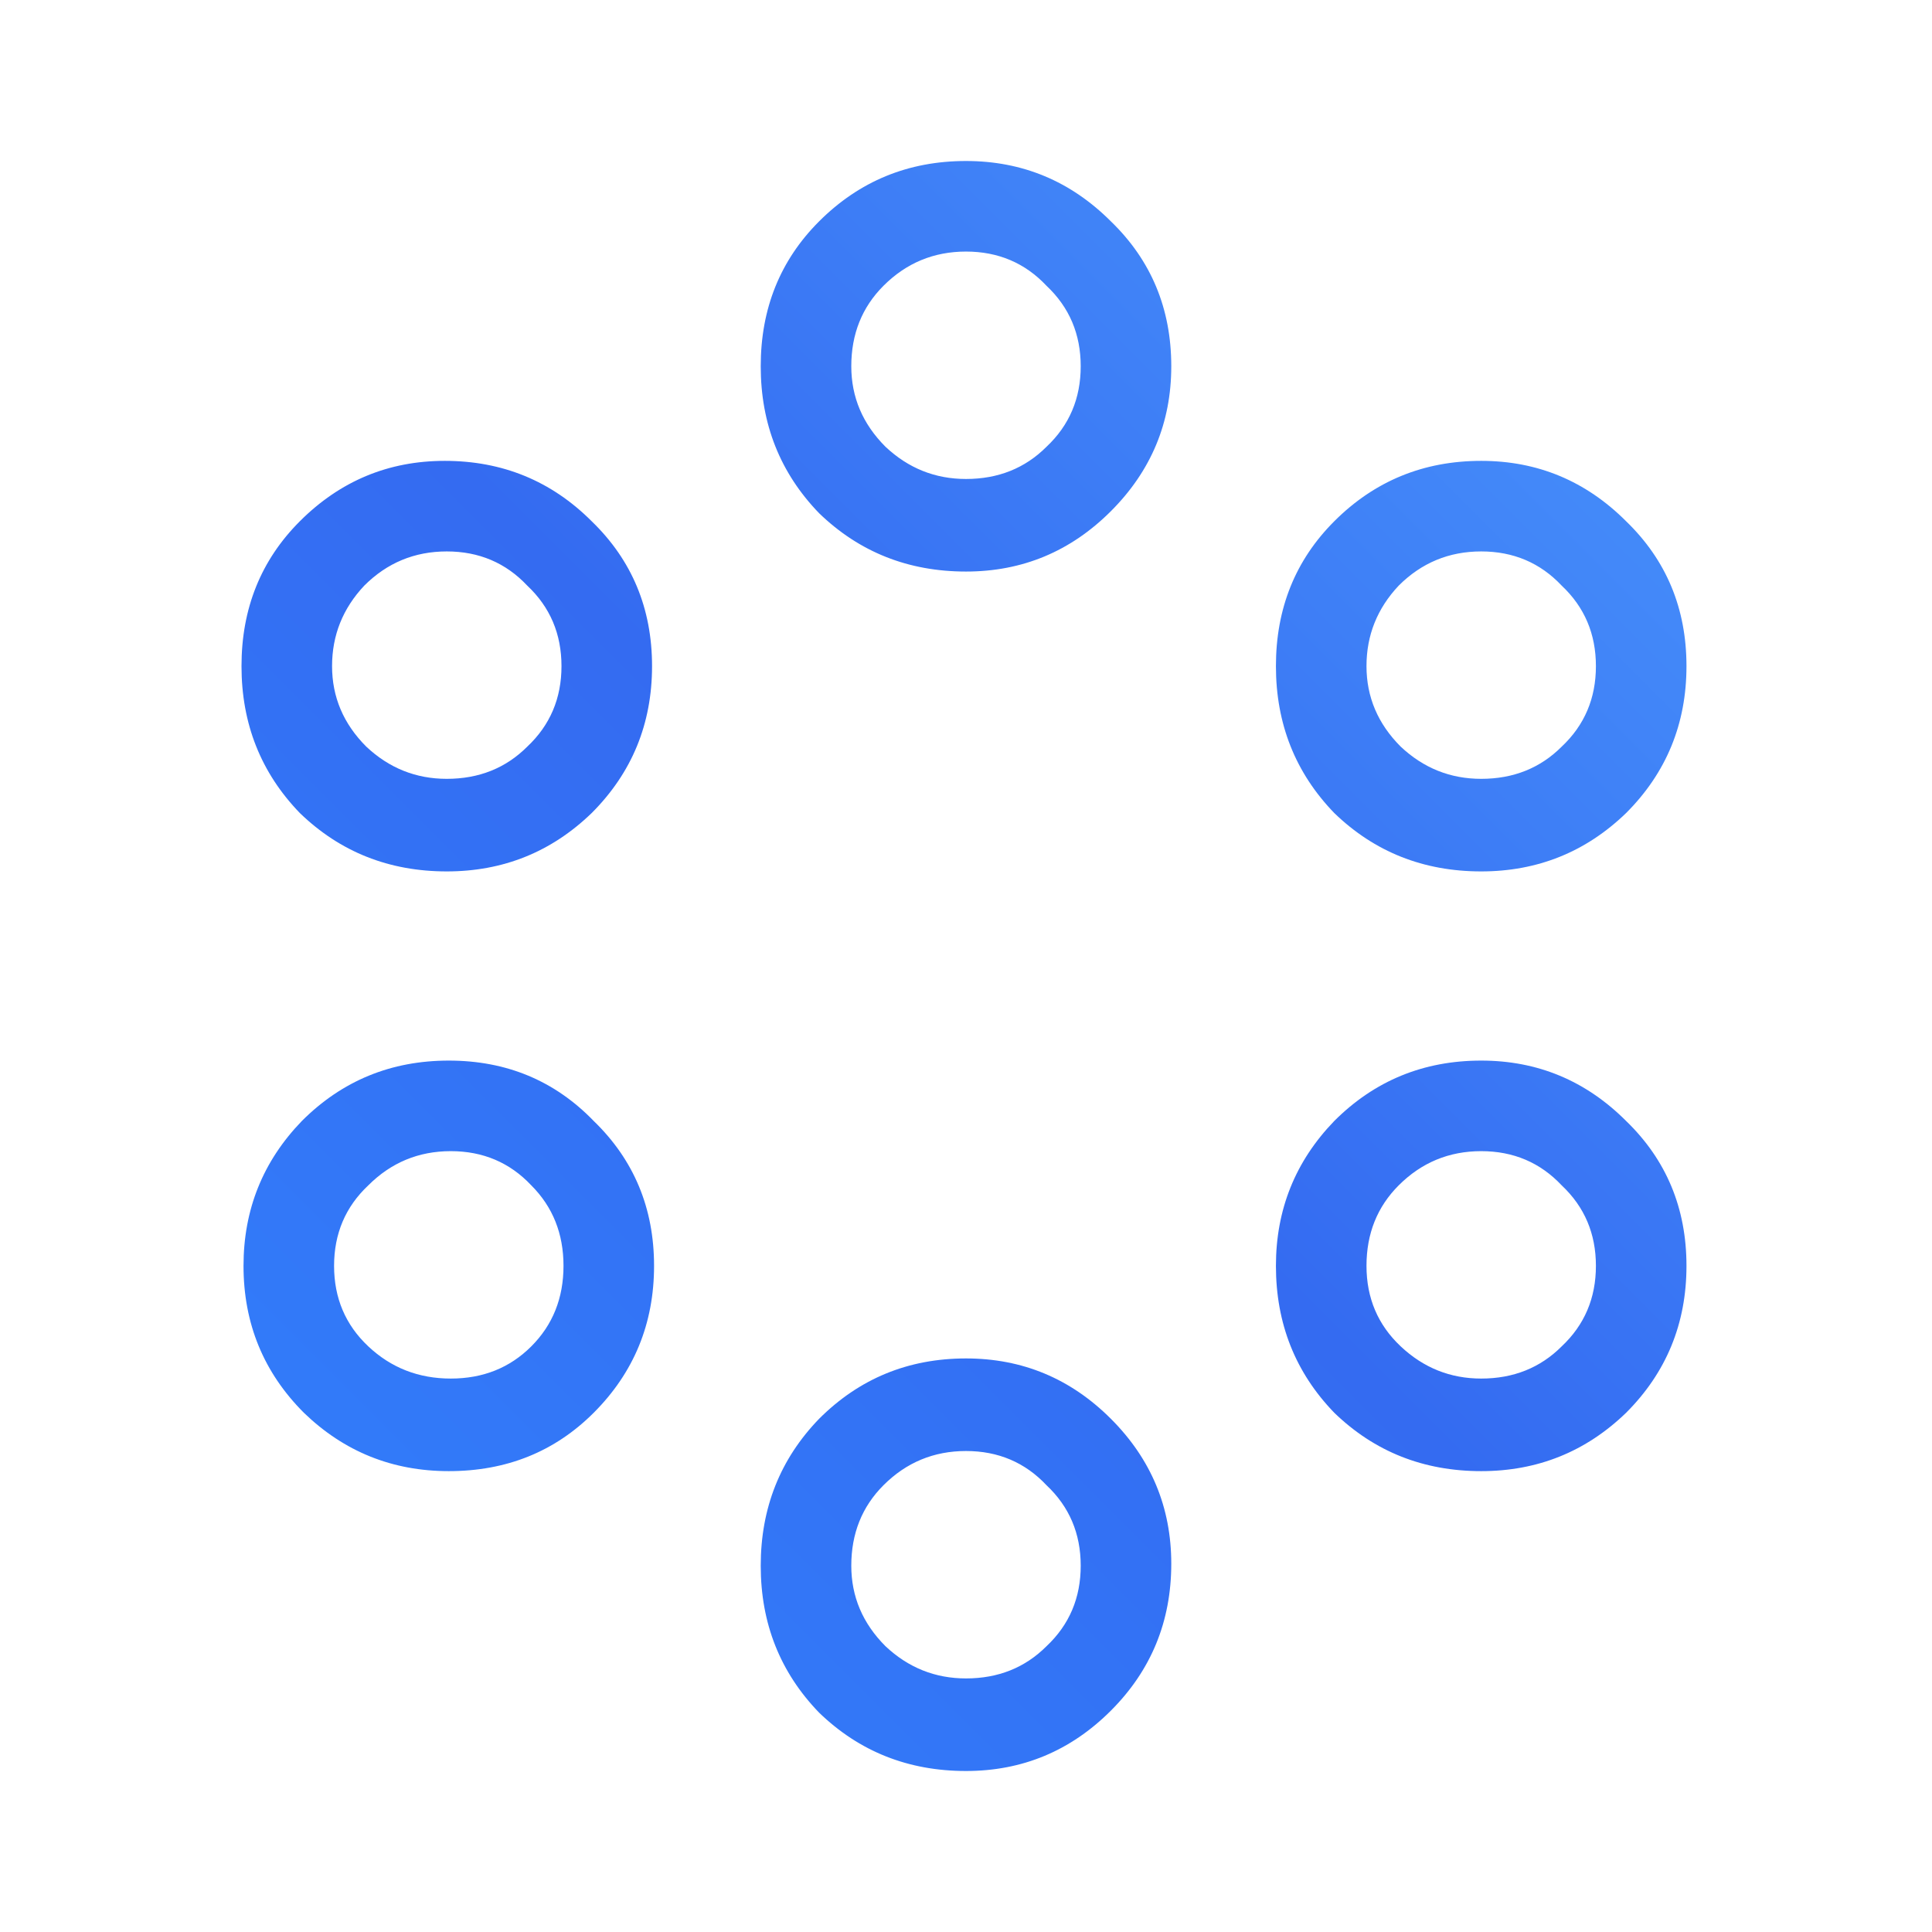 <svg width="120" height="120" viewBox="0 0 120 120" fill="none" xmlns="http://www.w3.org/2000/svg">
<path d="M60 110C56.417 110 53.375 108.792 50.875 106.375C48.458 103.875 47.25 100.833 47.25 97.25C47.25 93.667 48.458 90.625 50.875 88.125C53.375 85.625 56.417 84.375 60 84.375C63.5 84.375 66.5 85.625 69 88.125C71.5 90.625 72.75 93.625 72.75 97.125C72.75 100.708 71.5 103.75 69 106.25C66.5 108.75 63.5 110 60 110ZM60 104.25C62 104.25 63.667 103.583 65 102.25C66.417 100.917 67.125 99.25 67.125 97.25C67.125 95.25 66.417 93.583 65 92.25C63.667 90.833 62 90.125 60 90.125C58 90.125 56.292 90.833 54.875 92.25C53.542 93.583 52.875 95.25 52.875 97.25C52.875 99.167 53.583 100.833 55 102.25C56.417 103.583 58.083 104.25 60 104.25ZM27.875 91.375C24.375 91.375 21.375 90.167 18.875 87.75C16.375 85.25 15.125 82.208 15.125 78.625C15.125 75.125 16.333 72.125 18.75 69.625C21.25 67.125 24.292 65.875 27.875 65.875C31.458 65.875 34.458 67.125 36.875 69.625C39.375 72.042 40.625 75.042 40.625 78.625C40.625 82.208 39.375 85.25 36.875 87.75C34.458 90.167 31.458 91.375 27.875 91.375ZM92 91.375C88.417 91.375 85.375 90.167 82.875 87.75C80.458 85.25 79.25 82.208 79.25 78.625C79.25 75.125 80.458 72.125 82.875 69.625C85.375 67.125 88.417 65.875 92 65.875C95.5 65.875 98.5 67.125 101 69.625C103.5 72.042 104.75 75.042 104.75 78.625C104.75 82.208 103.5 85.25 101 87.75C98.5 90.167 95.5 91.375 92 91.375ZM28 85.625C30 85.625 31.667 84.958 33 83.625C34.333 82.292 35 80.625 35 78.625C35 76.625 34.333 74.958 33 73.625C31.667 72.208 30 71.5 28 71.5C26 71.5 24.292 72.208 22.875 73.625C21.458 74.958 20.75 76.625 20.75 78.625C20.75 80.625 21.458 82.292 22.875 83.625C24.292 84.958 26 85.625 28 85.625ZM92 85.625C94 85.625 95.667 84.958 97 83.625C98.417 82.292 99.125 80.625 99.125 78.625C99.125 76.625 98.417 74.958 97 73.625C95.667 72.208 94 71.5 92 71.5C90 71.5 88.292 72.208 86.875 73.625C85.542 74.958 84.875 76.625 84.875 78.625C84.875 80.625 85.583 82.292 87 83.625C88.417 84.958 90.083 85.625 92 85.625ZM27.75 54.125C24.167 54.125 21.125 52.917 18.625 50.5C16.208 48 15 44.958 15 41.375C15 37.792 16.208 34.792 18.625 32.375C21.125 29.875 24.125 28.625 27.625 28.625C31.208 28.625 34.25 29.875 36.75 32.375C39.25 34.792 40.5 37.792 40.5 41.375C40.5 44.958 39.25 48 36.75 50.5C34.25 52.917 31.25 54.125 27.75 54.125ZM92 54.125C88.417 54.125 85.375 52.917 82.875 50.5C80.458 48 79.25 44.958 79.25 41.375C79.25 37.792 80.458 34.792 82.875 32.375C85.375 29.875 88.417 28.625 92 28.625C95.5 28.625 98.5 29.875 101 32.375C103.5 34.792 104.75 37.792 104.75 41.375C104.75 44.958 103.5 48 101 50.5C98.5 52.917 95.5 54.125 92 54.125ZM27.75 48.375C29.75 48.375 31.417 47.708 32.75 46.375C34.167 45.042 34.875 43.375 34.875 41.375C34.875 39.375 34.167 37.708 32.75 36.375C31.417 34.958 29.75 34.25 27.75 34.25C25.75 34.25 24.042 34.958 22.625 36.375C21.292 37.792 20.625 39.458 20.625 41.375C20.625 43.292 21.333 44.958 22.75 46.375C24.167 47.708 25.833 48.375 27.75 48.375ZM92 48.375C94 48.375 95.667 47.708 97 46.375C98.417 45.042 99.125 43.375 99.125 41.375C99.125 39.375 98.417 37.708 97 36.375C95.667 34.958 94 34.25 92 34.25C90 34.25 88.292 34.958 86.875 36.375C85.542 37.792 84.875 39.458 84.875 41.375C84.875 43.292 85.583 44.958 87 46.375C88.417 47.708 90.083 48.375 92 48.375ZM60 35.5C56.417 35.5 53.375 34.292 50.875 31.875C48.458 29.375 47.25 26.333 47.25 22.75C47.25 19.167 48.458 16.167 50.875 13.75C53.375 11.25 56.417 10 60 10C63.5 10 66.5 11.25 69 13.75C71.5 16.167 72.75 19.167 72.75 22.75C72.75 26.25 71.5 29.25 69 31.75C66.5 34.25 63.5 35.5 60 35.5ZM60 29.75C62 29.75 63.667 29.083 65 27.75C66.417 26.417 67.125 24.75 67.125 22.75C67.125 20.75 66.417 19.083 65 17.75C63.667 16.333 62 15.625 60 15.625C58 15.625 56.292 16.333 54.875 17.75C53.542 19.083 52.875 20.75 52.875 22.75C52.875 24.667 53.583 26.333 55 27.75C56.417 29.083 58.083 29.75 60 29.75Z" fill="url(#paint0_linear_5989_6111)"/>
<defs>
<linearGradient id="paint0_linear_5989_6111" x1="-5.10897e-07" y1="120" x2="120" y2="-5.10897e-07" gradientUnits="userSpaceOnUse">
<stop stop-color="#3186FF"/>
<stop offset="0.498" stop-color="#346BF1"/>
<stop offset="1" stop-color="#4FA0FF"/>
</linearGradient>
</defs>
</svg>
